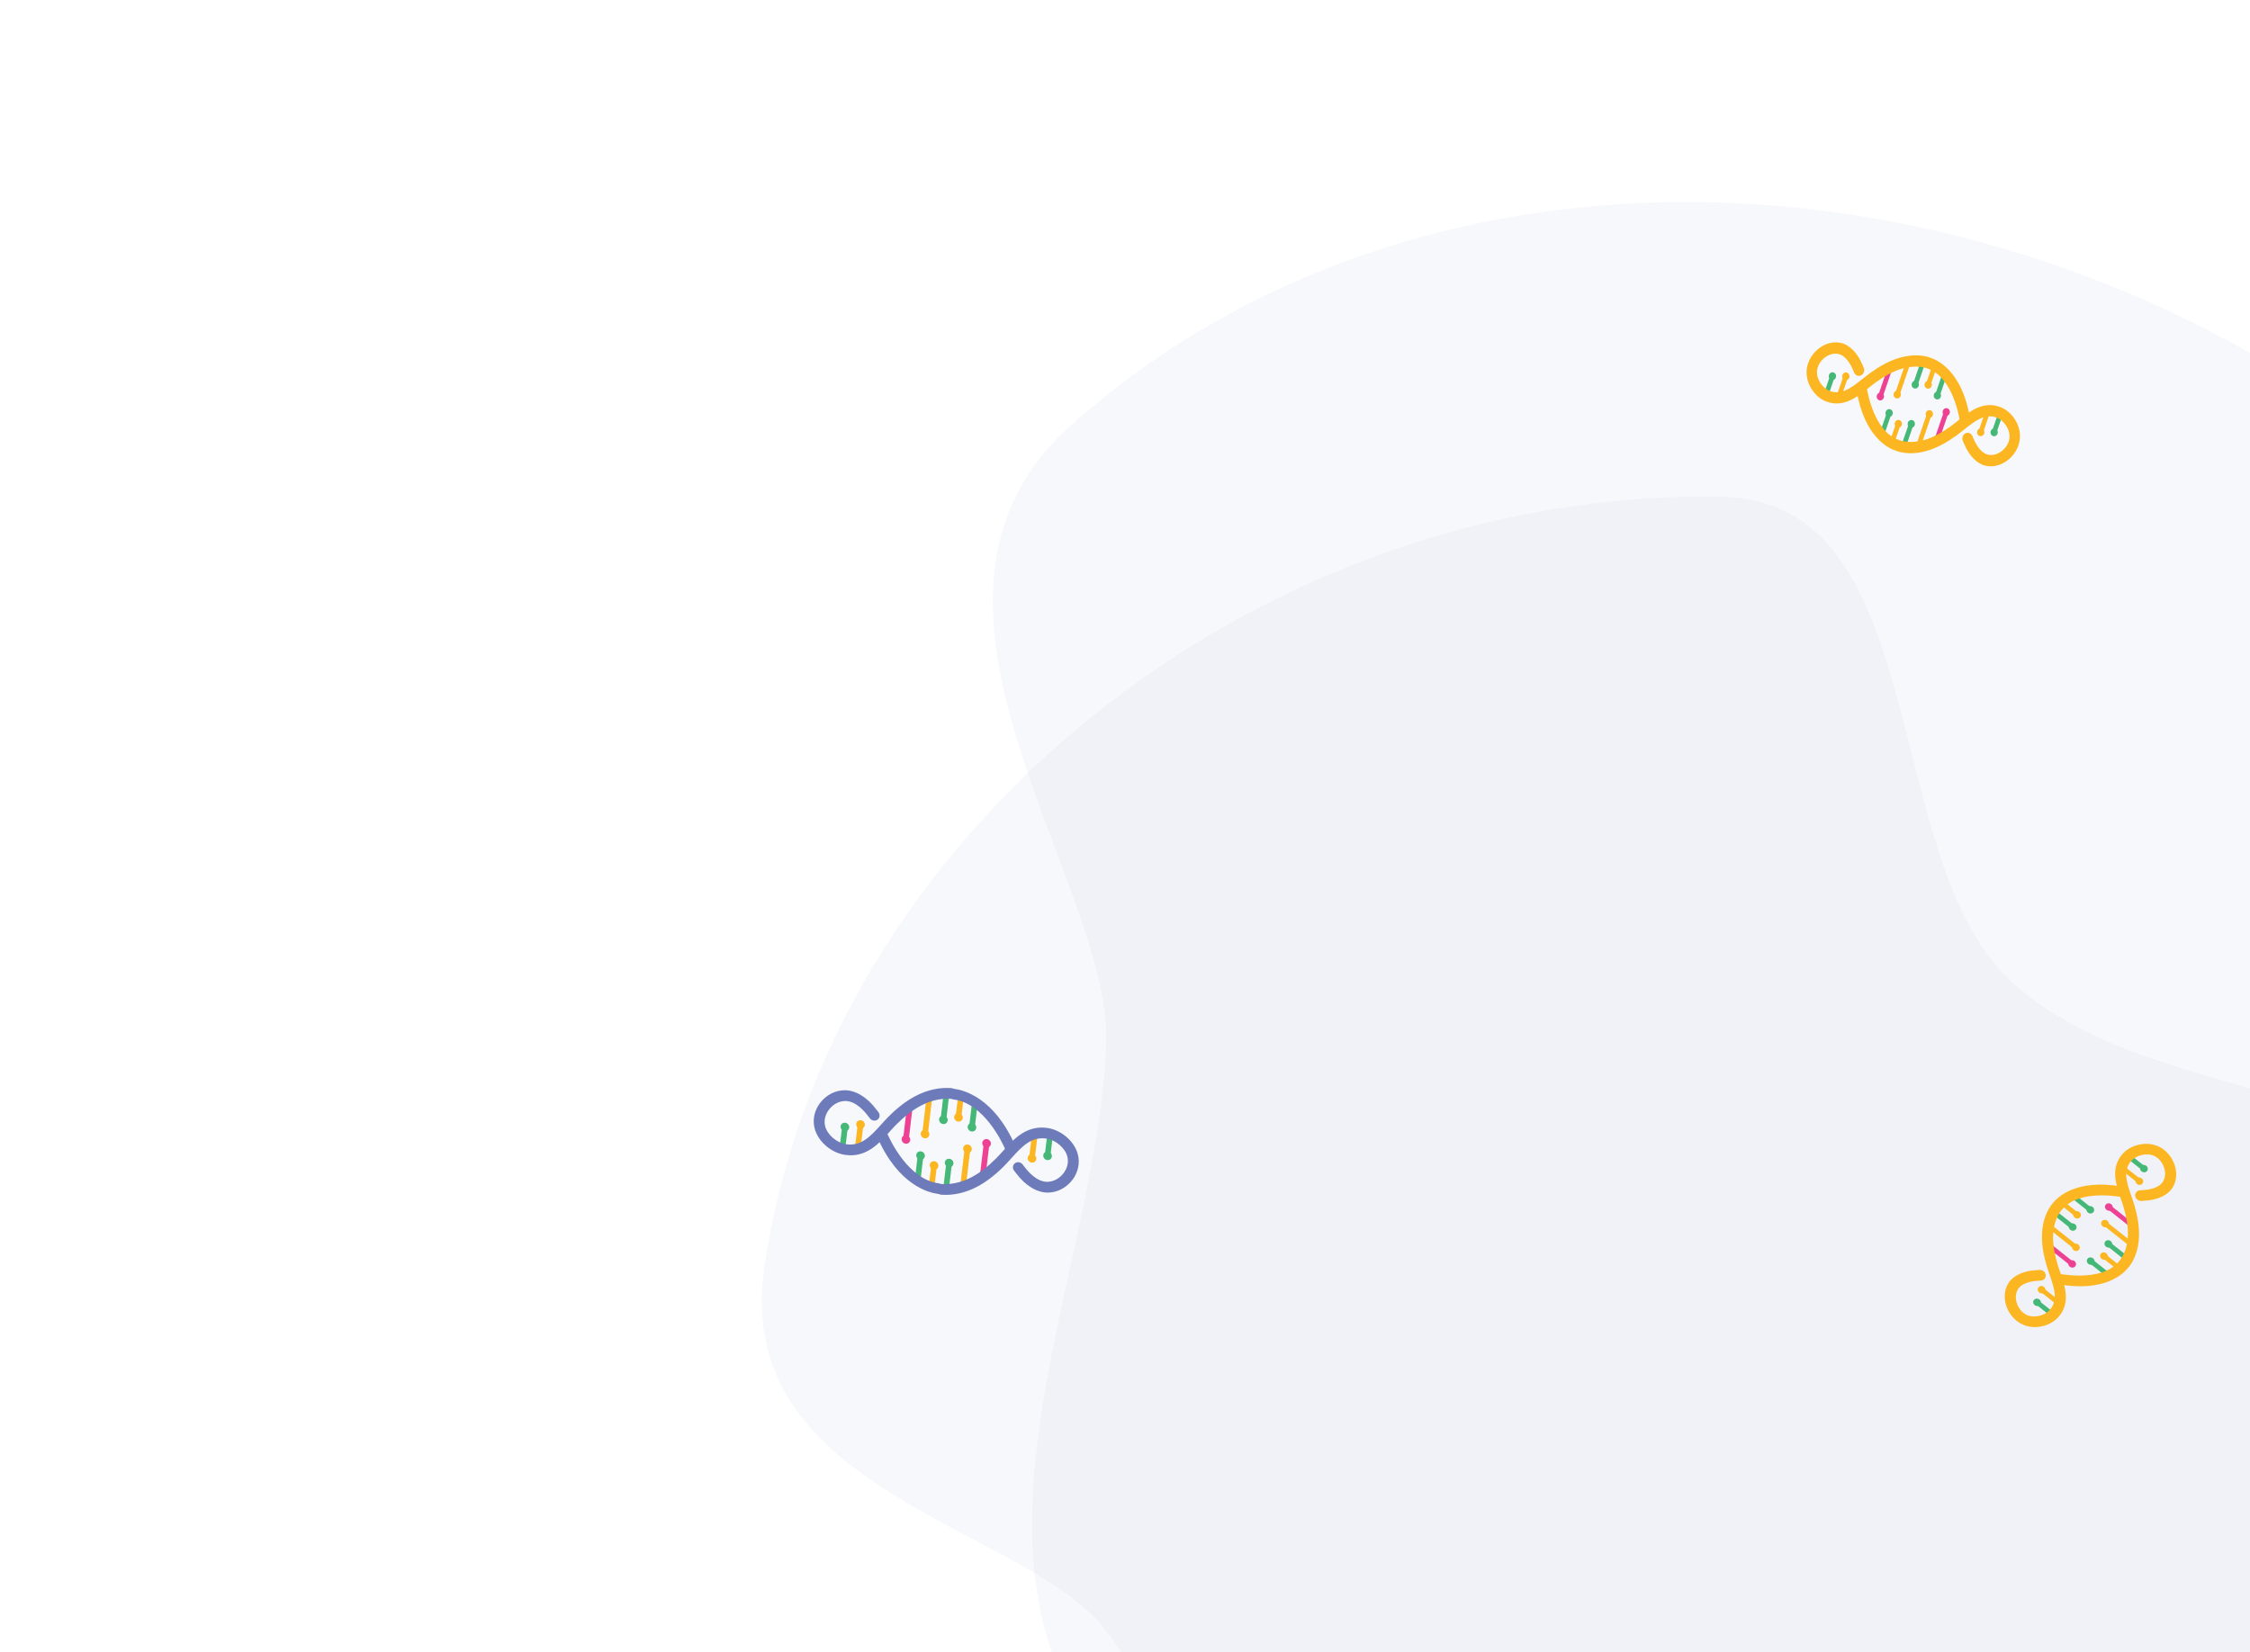 <svg width="1070" height="786" viewBox="0 0 1070 786" fill="none" xmlns="http://www.w3.org/2000/svg">
<g opacity="0.4">
<path d="M363.401 603.682C392.89 397.317 596.657 232.81 818.49 236.274C919.713 237.855 893.23 407.479 955.659 466.04C1030.06 535.858 1182.82 504.027 1166.78 616.228C1137.29 822.593 933.526 987.1 711.693 983.636C603.635 981.949 580.832 845.995 525.154 774.68C487.318 726.269 348.276 709.524 363.401 603.682Z" fill="#6D7BBA" fill-opacity="0.14"/>
<path d="M508.852 202.703C689.357 41.058 994.765 66.112 1190.95 258.659C1280.46 346.518 1130.09 477.468 1142.3 583.788C1156.84 710.524 1317.48 812.135 1219.34 900.022C1038.83 1061.67 733.424 1036.61 537.242 844.066C441.679 750.273 522.756 607.723 526.113 495.621C528.357 419.487 416.275 285.609 508.852 202.703Z" fill="#6D7BBA" fill-opacity="0.14"/>
</g>
<path d="M445.44 555.41L444.378 564.379C444.292 565.108 443.621 565.592 442.887 565.471C442.146 565.348 441.622 564.657 441.707 563.937L442.77 554.968C442.856 554.239 443.527 553.755 444.261 553.876C444.994 553.997 445.526 554.689 445.44 555.41Z" fill="#FCB621"/>
<path d="M410.481 535.883L409.419 544.851C409.333 545.581 408.661 546.065 407.928 545.944C407.186 545.821 406.663 545.13 406.748 544.409L407.811 535.441C407.897 534.711 408.568 534.227 409.301 534.349C410.035 534.47 410.567 535.162 410.481 535.883Z" fill="#FCB621"/>
<path d="M402.95 538.05L402.056 545.593C401.97 546.322 401.299 546.806 400.566 546.685C399.824 546.562 399.3 545.872 399.386 545.151L400.279 537.608C400.365 536.879 401.037 536.395 401.77 536.516C402.504 536.629 403.036 537.32 402.95 538.05Z" fill="#45B878"/>
<path d="M451.186 522.587L450.124 531.556C450.037 532.285 449.366 532.769 448.633 532.648C447.891 532.525 447.368 531.835 447.453 531.114L448.515 522.145C448.602 521.416 449.273 520.932 450.006 521.053C450.739 521.174 451.271 521.866 451.186 522.587Z" fill="#45B878"/>
<path d="M443.304 522.174L441.391 538.332C441.305 539.062 440.633 539.545 439.9 539.424C439.167 539.302 438.635 538.609 438.72 537.888L440.633 521.73C440.72 521 441.391 520.516 442.124 520.638C442.857 520.76 443.389 521.452 443.304 522.174Z" fill="#FCB621"/>
<path d="M434.161 525.218L432.248 541.376C432.162 542.106 431.491 542.59 430.757 542.468C430.024 542.346 429.492 541.654 429.578 540.932L431.491 524.774C431.577 524.044 432.248 523.56 432.981 523.682C433.715 523.804 434.247 524.497 434.161 525.218Z" fill="#ED4294"/>
<path d="M439.022 550.694L437.825 560.796C437.739 561.526 437.068 562.01 436.334 561.888C435.601 561.767 435.069 561.075 435.155 560.354L436.351 550.251C436.437 549.522 437.109 549.038 437.842 549.159C438.576 549.272 439.108 549.964 439.022 550.694Z" fill="#45B878"/>
<path d="M454.039 520.419C453.938 521.275 453.191 521.886 452.302 521.817C447.557 521.443 442.318 522.621 437.556 525.118C433.55 527.225 429.635 530.229 425.585 534.302C424.496 535.397 423.435 536.567 422.32 537.815C417.203 543.485 411.412 549.899 401.895 548.466C395.619 547.516 389.753 542.389 388.254 536.542C387.261 532.666 388.186 528.495 390.798 525.093C393.493 521.59 397.588 519.481 401.739 519.468C406.663 519.452 411.876 522.646 416.036 528.225L417.042 529.501C417.637 530.254 417.522 531.31 416.791 531.861C416.06 532.413 414.987 532.244 414.391 531.491L413.355 530.175C411.682 527.933 407.298 522.815 401.928 522.845C398.782 522.857 395.648 524.497 393.551 527.225C391.547 529.837 390.813 532.982 391.559 535.866C392.705 540.326 397.398 544.395 402.243 545.126C409.977 546.3 414.708 541.046 419.723 535.49C420.817 534.274 421.95 533.02 423.098 531.873C427.38 527.567 431.548 524.378 435.838 522.118C441.216 519.295 446.937 518.022 452.395 518.452C453.336 518.529 454.076 519.342 454.056 520.273C454.042 520.314 454.045 520.367 454.039 520.419Z" fill="#6D7BBA"/>
<path d="M387.068 531.798C387.368 529.236 388.391 526.732 390.079 524.539C392.931 520.835 397.262 518.608 401.679 518.595C406.897 518.576 412.371 521.9 416.716 527.719L417.713 528.984C418.146 529.536 418.352 530.208 418.281 530.886C418.28 530.895 418.278 530.912 418.277 530.92C418.199 531.58 417.864 532.162 417.338 532.556C416.803 532.957 416.134 533.126 415.445 533.02C414.755 532.915 414.14 532.551 413.708 531.999L412.656 530.664C411.09 528.562 406.918 523.689 401.976 523.71C399.087 523.722 396.199 525.236 394.258 527.772C392.402 530.181 391.734 533.067 392.403 535.693C392.908 537.672 394.214 539.643 396.068 541.251C397.931 542.869 400.16 543.936 402.333 544.269C405.633 544.771 408.539 544.081 411.49 542.106C414.181 540.297 416.55 537.675 419.063 534.894C420.166 533.67 421.301 532.407 422.459 531.245C426.793 526.878 431.02 523.637 435.394 521.347C440.906 518.449 446.799 517.144 452.416 517.583C453.103 517.635 453.75 517.952 454.221 518.475C454.694 518.99 454.945 519.652 454.926 520.339C454.927 520.409 454.918 520.486 454.909 520.563C454.754 521.882 453.625 522.796 452.269 522.686C447.682 522.329 442.609 523.465 437.996 525.899C434.066 527.966 430.218 530.92 426.22 534.932C425.142 536.012 424.09 537.174 422.986 538.407C420.35 541.334 417.624 544.342 414.257 546.537C410.341 549.087 406.263 549.994 401.801 549.326C395.175 548.327 388.98 542.901 387.396 536.717C386.982 535.094 386.875 533.434 387.068 531.798ZM416.535 530.624L416.536 530.615C416.561 530.401 416.498 530.181 416.358 530.009L415.337 528.714C411.354 523.365 406.417 520.313 401.786 520.334C397.893 520.345 394.044 522.33 391.505 525.64C389.051 528.833 388.174 532.74 389.099 536.361C390.513 541.87 396.049 546.707 401.986 547.601C406.01 548.214 409.697 547.382 413.248 545.069C416.432 542.992 419.087 540.06 421.651 537.217C422.784 535.963 423.846 534.793 424.945 533.682C429.055 529.549 433.039 526.495 437.111 524.356C442.007 521.784 447.409 520.572 452.322 520.956C452.744 520.991 453.116 520.695 453.166 520.275C453.169 520.249 453.172 520.223 453.174 520.206C453.182 519.981 453.1 519.775 452.951 519.61C452.801 519.446 452.591 519.341 452.371 519.322C447.08 518.911 441.515 520.148 436.287 522.9C432.063 525.12 427.963 528.259 423.742 532.505C422.612 533.646 421.48 534.891 420.397 536.092C417.822 538.951 415.382 541.648 412.519 543.56C409.249 545.753 405.851 546.545 402.149 545.986C399.635 545.605 397.078 544.379 394.949 542.534C392.813 540.678 391.306 538.377 390.701 536.04C389.896 532.903 390.671 529.485 392.84 526.681C395.094 523.752 398.472 521.996 401.877 521.982C407.655 521.959 412.308 527.349 414.042 529.679L415.071 530.984C415.209 531.165 415.41 531.276 415.627 531.312C415.845 531.348 416.065 531.297 416.231 531.168C416.399 531.021 416.51 530.838 416.535 530.624Z" fill="#6D7BBA"/>
<path d="M447.942 565.683C447.84 566.557 447.048 567.169 446.146 567.055C442.039 566.535 427.878 563.106 418.092 540.755C417.713 539.898 418.102 538.931 418.949 538.608C419.796 538.276 420.794 538.711 421.164 539.567C422.789 543.277 431.647 561.885 446.401 563.751C447.329 563.87 448.022 564.7 447.95 565.614C447.947 565.64 447.945 565.657 447.942 565.683Z" fill="#6D7BBA"/>
<path d="M417.089 539.752C417.19 538.895 417.733 538.129 418.589 537.799C419.214 537.552 419.913 537.572 420.547 537.851C421.181 538.13 421.691 538.625 421.964 539.255C423.554 542.889 432.21 561.088 446.465 562.89C447.148 562.976 447.766 563.314 448.21 563.85C448.653 564.386 448.868 565.05 448.816 565.723L448.815 565.732C448.811 565.766 448.808 565.792 448.805 565.817C448.647 567.163 447.445 568.083 446.071 567.908C441.841 567.376 427.273 563.855 417.282 541.059C417.1 540.636 417.038 540.181 417.089 539.752ZM447.069 565.54C447.07 565.531 447.072 565.514 447.073 565.505C447.089 565.298 447.025 565.087 446.884 564.924C446.744 564.752 446.552 564.651 446.333 564.623C431.088 562.694 422.021 543.676 420.361 539.89C420.277 539.693 420.118 539.536 419.915 539.45C419.712 539.364 419.499 539.355 419.303 539.436C418.893 539.596 418.715 540.056 418.897 540.47C428.497 562.363 442.232 565.711 446.217 566.212C446.648 566.248 447.02 565.96 447.069 565.54Z" fill="#6D7BBA"/>
<path d="M407.195 534.538C407.065 535.646 407.873 536.694 409 536.88C410.127 537.066 411.146 536.319 411.276 535.211C411.406 534.104 410.598 533.055 409.471 532.87C408.344 532.684 407.325 533.431 407.195 534.538Z" fill="#FCB621"/>
<path d="M428.777 541.675C428.647 542.783 429.455 543.831 430.582 544.017C431.709 544.203 432.728 543.456 432.858 542.349C432.988 541.241 432.18 540.193 431.053 540.007C429.926 539.821 428.907 540.568 428.777 541.675Z" fill="#ED4294"/>
<path d="M435.728 549.339C435.598 550.446 436.406 551.495 437.533 551.68C438.66 551.866 439.679 551.119 439.809 550.012C439.939 548.904 439.131 547.856 438.004 547.67C436.877 547.484 435.858 548.231 435.728 549.339Z" fill="#45B878"/>
<path d="M437.865 539.095C437.735 540.203 438.543 541.251 439.67 541.437C440.797 541.623 441.816 540.876 441.947 539.768C442.077 538.661 441.268 537.612 440.141 537.426C439.014 537.241 437.995 537.988 437.865 539.095Z" fill="#FCB621"/>
<path d="M442.156 554.048C442.026 555.156 442.834 556.204 443.961 556.39C445.088 556.576 446.107 555.829 446.237 554.722C446.367 553.614 445.559 552.566 444.432 552.38C443.305 552.194 442.286 552.941 442.156 554.048Z" fill="#FCB621"/>
<path d="M446.595 532.327C446.465 533.434 447.273 534.483 448.4 534.668C449.527 534.854 450.546 534.107 450.676 533C450.806 531.893 449.998 530.844 448.871 530.658C447.744 530.472 446.725 531.219 446.595 532.327Z" fill="#45B878"/>
<path d="M399.769 535.733C399.639 536.841 400.447 537.889 401.574 538.075C402.702 538.261 403.721 537.514 403.851 536.406C403.981 535.299 403.173 534.251 402.045 534.065C400.918 533.879 399.899 534.626 399.769 535.733Z" fill="#45B878"/>
<path d="M454.548 530.459L455.611 521.49C455.697 520.761 456.368 520.277 457.101 520.398C457.843 520.521 458.367 521.211 458.281 521.932L457.219 530.901C457.133 531.63 456.461 532.114 455.728 531.993C454.995 531.871 454.462 531.188 454.548 530.459Z" fill="#FCB621"/>
<path d="M489.508 549.986L490.57 541.018C490.656 540.288 491.327 539.804 492.061 539.925C492.803 540.048 493.326 540.739 493.24 541.46L492.178 550.428C492.092 551.157 491.421 551.641 490.687 551.52C489.954 551.399 489.421 550.715 489.508 549.986Z" fill="#FCB621"/>
<path d="M497.047 547.829L497.94 540.286C498.027 539.557 498.698 539.073 499.431 539.194C500.173 539.317 500.696 540.007 500.611 540.728L499.718 548.271C499.631 549 498.96 549.484 498.227 549.363C497.494 549.242 496.962 548.55 497.047 547.829Z" fill="#45B878"/>
<path d="M448.803 563.282L449.865 554.313C449.952 553.584 450.623 553.1 451.356 553.221C452.089 553.342 452.621 554.034 452.536 554.755L451.474 563.724C451.387 564.453 450.716 564.937 449.983 564.816C449.25 564.694 448.717 564.011 448.803 563.282Z" fill="#45B878"/>
<path d="M456.684 563.695L458.597 547.537C458.684 546.807 459.355 546.323 460.088 546.445C460.83 546.568 461.353 547.259 461.268 547.981L459.355 564.139C459.269 564.869 458.597 565.352 457.864 565.23C457.131 565.109 456.598 564.425 456.684 563.695Z" fill="#FCB621"/>
<path d="M465.827 560.651L467.74 544.492C467.826 543.763 468.498 543.279 469.231 543.401C469.964 543.523 470.496 544.215 470.411 544.936L468.498 561.095C468.411 561.824 467.74 562.308 467.007 562.186C466.274 562.064 465.741 561.38 465.827 560.651Z" fill="#ED4294"/>
<path d="M460.975 535.185L462.171 525.083C462.258 524.353 462.929 523.869 463.662 523.991C464.404 524.114 464.927 524.804 464.842 525.525L463.646 535.627C463.559 536.357 462.888 536.841 462.155 536.719C461.413 536.597 460.889 535.906 460.975 535.185Z" fill="#45B878"/>
<path d="M445.96 565.458C446.06 564.602 446.807 563.991 447.697 564.06C452.442 564.434 457.68 563.256 462.442 560.759C466.448 558.652 470.364 555.648 474.414 551.575C475.502 550.48 476.563 549.31 477.678 548.062C482.796 542.392 488.587 535.978 498.103 537.411C504.38 538.361 510.246 543.488 511.744 549.335C512.736 553.22 511.811 557.39 509.2 560.784C506.505 564.287 502.411 566.396 498.26 566.409C493.336 566.425 488.122 563.231 483.962 557.652L482.957 556.376C482.361 555.623 482.476 554.567 483.207 554.016C483.939 553.464 485.012 553.633 485.607 554.386L486.643 555.702C488.317 557.944 492.7 563.062 498.07 563.032C501.217 563.02 504.35 561.38 506.448 558.652C508.451 556.04 509.185 552.895 508.44 550.011C507.293 545.551 502.6 541.482 497.755 540.751C490.021 539.577 485.29 544.831 480.275 550.387C479.182 551.603 478.048 552.857 476.901 554.004C472.619 558.31 468.45 561.499 464.161 563.751C458.783 566.574 453.063 567.847 447.605 567.416C446.663 567.339 445.923 566.527 445.944 565.596C445.949 565.553 445.955 565.501 445.96 565.458Z" fill="#6D7BBA"/>
<path d="M445.086 565.316C445.241 563.997 446.37 563.083 447.725 563.193C452.312 563.55 457.386 562.414 461.999 559.98C465.929 557.913 469.776 554.959 473.775 550.947C474.852 549.868 475.905 548.696 477.018 547.465C479.653 544.547 482.371 541.528 485.738 539.342C489.653 536.793 493.732 535.886 498.193 536.553C504.82 537.552 511.015 542.979 512.599 549.162C513.659 553.294 512.677 557.726 509.916 561.332C507.065 565.035 502.734 567.263 498.316 567.275C493.099 567.295 487.625 563.971 483.28 558.152L482.282 556.886C481.849 556.335 481.644 555.663 481.715 554.985C481.785 554.315 482.121 553.715 482.657 553.315C483.193 552.914 483.861 552.745 484.551 552.851C485.24 552.956 485.855 553.319 486.288 553.871L487.339 555.207C488.905 557.309 493.077 562.182 498.02 562.16C500.909 562.149 503.796 560.634 505.738 558.099C507.594 555.69 508.261 552.804 507.592 550.178C507.087 548.199 505.782 546.228 503.927 544.62C502.065 543.002 499.836 541.934 497.663 541.601C494.363 541.1 491.457 541.79 488.506 543.765C485.814 545.574 483.445 548.196 480.934 550.969C479.83 552.193 478.687 553.454 477.538 554.617C473.203 558.993 468.966 562.232 464.601 564.524C459.081 567.42 453.197 568.727 447.58 568.288C446.893 568.236 446.246 567.919 445.774 567.396C445.302 566.881 445.051 566.219 445.069 565.532C445.069 565.462 445.077 565.394 445.086 565.316ZM511.175 553.792C511.343 552.361 511.254 550.923 510.895 549.518C509.482 544 503.937 539.171 498.009 538.27C493.985 537.657 490.298 538.489 486.748 540.802C483.563 542.878 480.909 545.811 478.345 548.654C477.221 549.901 476.158 551.079 475.051 552.189C470.94 556.322 466.956 559.376 462.885 561.515C457.989 564.086 452.587 565.298 447.674 564.914C447.252 564.88 446.879 565.176 446.83 565.596C446.827 565.622 446.824 565.647 446.822 565.665C446.814 565.882 446.896 566.096 447.045 566.26C447.195 566.425 447.404 566.529 447.624 566.548C452.916 566.96 458.481 565.722 463.709 562.97C467.932 560.751 472.033 557.612 476.254 553.366C477.382 552.233 478.506 550.987 479.599 549.778C482.182 546.921 484.614 544.222 487.478 542.303C490.748 540.109 494.146 539.317 497.847 539.876C500.362 540.257 502.919 541.483 505.047 543.329C507.184 545.184 508.691 547.486 509.296 549.822C510.1 552.959 509.325 556.378 507.157 559.181C504.903 562.11 501.524 563.866 498.12 563.88C492.342 563.903 487.688 558.514 485.954 556.183L484.926 554.878C484.787 554.698 484.587 554.586 484.369 554.55C484.151 554.514 483.932 554.565 483.766 554.695C483.599 554.824 483.489 555.007 483.464 555.221L483.463 555.23C483.438 555.444 483.501 555.664 483.641 555.836L484.661 557.131C488.644 562.48 493.581 565.532 498.213 565.511C502.106 565.5 505.955 563.515 508.494 560.205C509.999 558.279 510.909 556.054 511.175 553.792Z" fill="#6D7BBA"/>
<path d="M452.047 520.193C452.15 519.319 452.942 518.707 453.844 518.821C457.951 519.333 472.112 522.769 481.899 545.112C482.278 545.969 481.889 546.936 481.042 547.259C480.194 547.591 479.197 547.155 478.827 546.299C477.201 542.59 468.343 523.991 453.59 522.116C452.661 521.997 451.968 521.167 452.04 520.253C452.042 520.236 452.045 520.21 452.047 520.193Z" fill="#6D7BBA"/>
<path d="M451.174 520.05C451.332 518.704 452.533 517.784 453.908 517.959C458.138 518.491 472.706 522.012 482.697 544.807C483.263 546.115 482.682 547.582 481.397 548.078C480.773 548.324 480.073 548.305 479.439 548.026C478.806 547.747 478.295 547.252 478.023 546.622C476.433 542.988 467.776 524.789 453.521 522.987C452.838 522.901 452.22 522.563 451.777 522.027C451.333 521.491 451.118 520.827 451.171 520.154C451.167 520.11 451.171 520.075 451.174 520.05ZM481.163 545.838C481.179 545.701 481.16 545.558 481.096 545.425C471.496 523.533 457.761 520.184 453.776 519.684C453.347 519.631 452.967 519.917 452.917 520.337C452.916 520.346 452.914 520.363 452.913 520.372C452.898 520.579 452.963 520.782 453.103 520.953C453.242 521.125 453.435 521.226 453.654 521.254C468.898 523.183 477.965 542.201 479.626 545.986C479.709 546.184 479.869 546.341 480.072 546.427C480.275 546.513 480.487 546.522 480.683 546.44C480.961 546.346 481.131 546.112 481.163 545.838Z" fill="#6D7BBA"/>
<path d="M488.722 550.659C488.592 551.767 489.4 552.815 490.527 553.001C491.654 553.187 492.673 552.44 492.803 551.333C492.933 550.225 492.125 549.177 490.998 548.991C489.871 548.805 488.852 549.552 488.722 550.659Z" fill="#FCB621"/>
<path d="M467.14 543.522C467.009 544.629 467.818 545.678 468.945 545.864C470.072 546.05 471.091 545.303 471.221 544.195C471.351 543.088 470.543 542.039 469.416 541.853C468.289 541.667 467.27 542.414 467.14 543.522Z" fill="#ED4294"/>
<path d="M460.18 535.866C460.05 536.974 460.858 538.022 461.985 538.208C463.112 538.394 464.131 537.647 464.261 536.54C464.391 535.432 463.583 534.384 462.456 534.198C461.329 534.012 460.31 534.759 460.18 535.866Z" fill="#45B878"/>
<path d="M458.051 546.102C457.921 547.21 458.73 548.258 459.857 548.444C460.984 548.63 462.003 547.883 462.133 546.776C462.263 545.668 461.455 544.62 460.328 544.434C459.201 544.248 458.182 544.995 458.051 546.102Z" fill="#FCB621"/>
<path d="M453.76 531.149C453.63 532.257 454.439 533.305 455.566 533.491C456.693 533.677 457.712 532.93 457.842 531.823C457.972 530.715 457.164 529.667 456.037 529.481C454.91 529.295 453.891 530.042 453.76 531.149Z" fill="#FCB621"/>
<path d="M449.321 552.879C449.191 553.986 449.999 555.035 451.126 555.221C452.253 555.407 453.272 554.66 453.402 553.552C453.532 552.445 452.724 551.396 451.597 551.21C450.47 551.024 449.451 551.771 449.321 552.879Z" fill="#45B878"/>
<path d="M496.138 549.463C496.008 550.57 496.817 551.619 497.944 551.804C499.071 551.99 500.09 551.243 500.22 550.136C500.35 549.028 499.542 547.98 498.415 547.794C497.288 547.608 496.269 548.355 496.138 549.463Z" fill="#45B878"/>
<g clip-path="url(#clip0)">
<path d="M903.58 202.726L900.894 210.546C900.672 211.19 900.028 211.505 899.454 211.288C898.86 211.063 898.582 210.375 898.796 209.752L901.481 201.932C901.703 201.288 902.347 200.973 902.922 201.19C903.496 201.407 903.801 202.081 903.58 202.726Z" fill="#FCB621"/>
<path d="M878.608 180.098L875.922 187.919C875.701 188.563 875.056 188.877 874.482 188.66C873.888 188.436 873.61 187.748 873.824 187.125L876.51 179.305C876.731 178.66 877.376 178.346 877.95 178.563C878.531 178.759 878.829 179.454 878.608 180.098Z" fill="#FCB621"/>
<path d="M871.944 180.879L869.686 187.453C869.464 188.097 868.82 188.412 868.246 188.195C867.652 187.97 867.374 187.282 867.588 186.659L869.845 180.085C870.067 179.441 870.712 179.126 871.286 179.343C871.86 179.561 872.158 180.256 871.944 180.879Z" fill="#45B878"/>
<path d="M914.961 174.406L912.275 182.226C912.054 182.87 911.409 183.185 910.835 182.968C910.241 182.743 909.963 182.055 910.177 181.432L912.863 173.612C913.084 172.968 913.729 172.653 914.303 172.87C914.884 173.066 915.182 173.761 914.961 174.406Z" fill="#45B878"/>
<path d="M908.52 172.843L903.679 186.936C903.458 187.581 902.813 187.895 902.239 187.678C901.645 187.454 901.367 186.766 901.581 186.143L906.421 172.049C906.643 171.405 907.288 171.091 907.862 171.308C908.443 171.503 908.741 172.199 908.52 172.843Z" fill="#FCB621"/>
<path d="M900.348 174.17L895.508 188.263C895.286 188.908 894.642 189.222 894.068 189.005C893.474 188.78 893.196 188.093 893.41 187.47L898.25 173.376C898.471 172.732 899.116 172.417 899.69 172.635C900.264 172.852 900.562 173.547 900.348 174.17Z" fill="#ED4294"/>
<path d="M899.226 197.559L896.201 206.367C895.979 207.012 895.335 207.326 894.761 207.109C894.167 206.885 893.889 206.197 894.103 205.574L897.128 196.765C897.349 196.121 897.994 195.806 898.568 196.024C899.149 196.219 899.447 196.915 899.226 197.559Z" fill="#45B878"/>
<path d="M917.707 172.921C917.448 173.673 916.7 174.094 915.985 173.896C912.139 172.853 907.582 173.096 903.152 174.6C899.43 175.863 895.582 177.951 891.416 180.963C890.288 181.774 889.177 182.665 888.004 183.605C882.622 187.881 876.553 192.722 868.987 190.005C863.99 188.212 860.207 182.751 860.157 177.295C860.121 173.689 861.734 170.099 864.585 167.464C867.532 164.743 871.32 163.482 874.753 164.101C878.817 164.837 882.465 168.474 884.768 174.079L885.334 175.361C885.676 176.122 885.359 177.046 884.645 177.431C883.931 177.816 883.08 177.494 882.738 176.734L882.147 175.394C881.218 173.149 878.637 167.9 874.207 167.123C871.618 166.653 868.687 167.632 866.394 169.75C864.204 171.762 862.961 174.472 863 177.157C863.032 181.296 866.077 185.652 869.939 187.04C876.085 189.267 881.05 185.295 886.316 181.097C887.461 180.171 888.654 179.239 889.844 178.378C894.249 175.189 898.342 172.975 902.34 171.623C907.356 169.976 912.348 169.704 916.764 170.913C917.518 171.126 917.972 171.953 917.751 172.792C917.736 172.835 917.721 172.878 917.707 172.921Z" fill="#FCB621"/>
<path d="M859.851 172.785C860.64 170.486 862.018 168.361 863.912 166.626C867.093 163.678 871.225 162.328 874.95 163.009C879.352 163.8 883.3 167.673 885.732 173.617L886.298 174.9C886.591 175.545 886.614 176.257 886.398 176.952C886.391 176.974 886.391 176.974 886.383 176.995C886.155 177.661 885.703 178.195 885.125 178.51C884.527 178.818 883.857 178.88 883.217 178.662C882.603 178.43 882.09 177.969 881.797 177.324L881.194 175.955C880.36 173.891 877.96 169.027 874.022 168.314C871.725 167.906 869.137 168.797 867.086 170.667C865.151 172.459 864.045 174.833 864.069 177.172C864.091 180.821 866.894 184.771 870.294 186.008C875.905 188.034 880.451 184.437 885.717 180.239C886.882 179.32 888.082 178.366 889.28 177.484C893.774 174.232 897.948 171.976 902.047 170.589C907.261 168.823 912.433 168.546 917.034 169.801C917.67 169.969 918.21 170.416 918.537 171.025C918.865 171.635 918.948 172.37 918.778 173.058C918.756 173.123 918.727 173.209 918.705 173.273C918.255 174.584 916.968 175.335 915.723 174.986C912.062 173.989 907.706 174.235 903.478 175.67C899.858 176.898 896.092 178.944 892.015 181.893C890.914 182.69 889.81 183.559 888.664 184.485C883.07 188.923 876.754 193.962 868.674 191.051C863.3 189.115 859.185 183.189 859.129 177.294C859.092 175.775 859.349 174.246 859.851 172.785ZM884.392 176.218C884.392 176.218 884.399 176.196 884.392 176.218C884.414 176.153 884.431 176.038 884.389 175.901L883.81 174.59C881.657 169.333 878.288 165.922 874.563 165.242C871.422 164.685 867.965 165.829 865.252 168.322C862.656 170.739 861.181 173.992 861.201 177.252C861.252 182.248 864.743 187.258 869.337 188.923C876.361 191.459 881.963 187 887.38 182.689C888.58 181.735 889.691 180.844 890.82 180.033C895.074 176.957 899.004 174.827 902.854 173.516C907.467 171.935 912.224 171.695 916.276 172.791C916.481 172.845 916.679 172.725 916.733 172.503C916.765 172.345 916.727 172.258 916.702 172.2C916.678 172.142 916.601 172.04 916.475 172.017C912.245 170.854 907.481 171.115 902.645 172.757C898.748 174.075 894.737 176.247 890.42 179.372C889.265 180.197 888.092 181.137 886.954 182.042C881.688 186.24 876.251 190.543 869.603 188.15C865.365 186.619 862.001 181.827 861.97 177.228C861.935 174.204 863.309 171.18 865.76 168.927C868.288 166.582 871.542 165.507 874.431 166.017C879.358 166.91 882.147 172.528 883.138 174.918L883.717 176.229C883.786 176.353 883.878 176.412 883.937 176.434C883.996 176.457 884.103 176.472 884.211 176.417C884.313 176.382 884.377 176.261 884.392 176.218Z" fill="#FCB621"/>
<path d="M903.534 212.298C903.269 213.072 902.501 213.485 901.773 213.258C898.503 212.167 887.498 206.96 883.968 185.525C883.828 184.696 884.348 183.897 885.114 183.75C885.888 183.581 886.618 184.125 886.738 184.947C887.331 188.497 890.847 206.455 902.636 210.356C903.376 210.612 903.783 211.445 903.529 212.248C903.549 212.255 903.542 212.277 903.534 212.298Z" fill="#FCB621"/>
<path d="M883.052 184.353C883.347 183.493 884.05 182.813 884.925 182.61C885.577 182.468 886.221 182.614 886.775 183.018C887.31 183.415 887.684 184.017 887.782 184.71C888.04 186.239 889.053 191.623 891.456 196.999C894.408 203.577 898.295 207.694 902.993 209.252C903.614 209.463 904.127 209.924 904.427 210.547C904.727 211.171 904.771 211.891 904.562 212.565C904.547 212.608 904.54 212.629 904.525 212.672C904.06 214.025 902.714 214.754 901.445 214.347C898.028 213.225 886.583 207.803 882.926 185.761C882.855 185.249 882.904 184.782 883.052 184.353ZM902.546 211.923L902.553 211.902C902.597 211.773 902.567 211.664 902.535 211.628C902.51 211.57 902.453 211.476 902.327 211.452C889.957 207.356 886.318 188.841 885.716 185.191C885.693 185.061 885.609 184.98 885.577 184.944C885.525 184.9 885.426 184.862 885.305 184.889C885.11 184.937 884.977 185.129 885.016 185.339C888.454 206.132 898.964 211.151 902.116 212.198C902.289 212.215 902.479 212.117 902.546 211.923Z" fill="#FCB621"/>
<path d="M876.172 178.4C875.838 179.373 876.294 180.437 877.19 180.776C878.087 181.115 879.084 180.601 879.418 179.628C879.752 178.655 879.297 177.592 878.4 177.253C877.504 176.914 876.506 177.427 876.172 178.4Z" fill="#FCB621"/>
<path d="M892.585 187.983C892.251 188.956 892.706 190.019 893.603 190.359C894.499 190.698 895.497 190.184 895.831 189.211C896.165 188.238 895.709 187.174 894.813 186.835C893.916 186.496 892.919 187.01 892.585 187.983Z" fill="#ED4294"/>
<path d="M896.77 195.853C896.436 196.826 896.892 197.89 897.788 198.229C898.685 198.568 899.682 198.054 900.016 197.081C900.35 196.108 899.895 195.045 898.998 194.706C898.102 194.367 897.104 194.88 896.77 195.853Z" fill="#45B878"/>
<path d="M900.616 187.064C900.282 188.037 900.738 189.101 901.634 189.44C902.531 189.779 903.528 189.265 903.862 188.292C904.197 187.319 903.741 186.256 902.844 185.917C901.948 185.578 900.95 186.091 900.616 187.064Z" fill="#FCB621"/>
<path d="M901.131 200.999C900.797 201.972 901.253 203.035 902.149 203.374C903.046 203.713 904.043 203.2 904.377 202.227C904.711 201.254 904.256 200.19 903.359 199.851C902.463 199.512 901.465 200.026 901.131 200.999Z" fill="#FCB621"/>
<path d="M909.192 182.346C908.858 183.319 909.314 184.383 910.21 184.722C911.107 185.061 912.104 184.547 912.438 183.574C912.773 182.601 912.317 181.538 911.42 181.198C910.524 180.859 909.526 181.373 909.192 182.346Z" fill="#45B878"/>
<path d="M869.795 178.343C869.461 179.316 869.917 180.379 870.813 180.718C871.71 181.058 872.707 180.544 873.041 179.571C873.376 178.598 872.92 177.534 872.023 177.195C871.127 176.856 870.129 177.37 869.795 178.343Z" fill="#45B878"/>
<path d="M916.166 181.901L918.852 174.081C919.073 173.437 919.718 173.122 920.292 173.339C920.886 173.564 921.164 174.252 920.95 174.875L918.264 182.695C918.043 183.339 917.398 183.654 916.824 183.437C916.25 183.22 915.945 182.546 916.166 181.901Z" fill="#FCB621"/>
<path d="M941.118 204.521L943.804 196.701C944.025 196.057 944.67 195.742 945.244 195.959C945.838 196.184 946.116 196.872 945.902 197.495L943.216 205.315C942.995 205.959 942.35 206.274 941.776 206.057C941.202 205.84 940.904 205.144 941.118 204.521Z" fill="#FCB621"/>
<path d="M947.79 203.719L950.048 197.145C950.269 196.501 950.914 196.187 951.488 196.404C952.082 196.628 952.36 197.316 952.146 197.939L949.888 204.513C949.667 205.158 949.022 205.472 948.448 205.255C947.874 205.038 947.569 204.364 947.79 203.719Z" fill="#45B878"/>
<path d="M904.785 210.221L907.471 202.401C907.692 201.757 908.337 201.442 908.911 201.66C909.485 201.877 909.783 202.572 909.569 203.195L906.883 211.015C906.662 211.66 906.017 211.974 905.443 211.757C904.862 211.561 904.564 210.866 904.785 210.221Z" fill="#45B878"/>
<path d="M911.226 211.784L916.067 197.691C916.288 197.046 916.933 196.732 917.507 196.949C918.081 197.166 918.379 197.861 918.165 198.485L913.325 212.578C913.103 213.222 912.458 213.537 911.884 213.32C911.31 213.102 911.012 212.407 911.226 211.784Z" fill="#FCB621"/>
<path d="M919.398 210.457L924.238 196.364C924.46 195.719 925.104 195.405 925.678 195.622C926.252 195.839 926.55 196.535 926.336 197.158L921.496 211.251C921.275 211.895 920.63 212.21 920.056 211.993C919.482 211.776 919.184 211.08 919.398 210.457Z" fill="#ED4294"/>
<path d="M920.52 187.068L923.545 178.26C923.766 177.615 924.411 177.301 924.985 177.518C925.579 177.743 925.857 178.43 925.643 179.053L922.618 187.862C922.397 188.506 921.752 188.821 921.178 188.604C920.604 188.386 920.299 187.713 920.52 187.068Z" fill="#45B878"/>
<path d="M902.018 211.7C902.276 210.948 903.024 210.527 903.739 210.725C907.586 211.767 912.142 211.524 916.573 210.02C920.294 208.758 924.142 206.669 928.308 203.657C929.437 202.846 930.548 201.956 931.72 201.016C937.103 196.74 943.171 191.899 950.737 194.615C955.735 196.409 959.518 201.869 959.567 207.326C959.604 210.932 957.991 214.521 955.14 217.157C952.192 219.877 948.404 221.139 944.971 220.52C940.908 219.784 937.259 216.146 934.957 210.542L934.391 209.26C934.048 208.499 934.365 207.575 935.079 207.19C935.793 206.804 936.644 207.126 936.987 207.887L937.578 209.227C938.507 211.472 941.088 216.721 945.517 217.498C948.107 217.968 951.037 216.989 953.331 214.87C955.52 212.858 956.764 210.149 956.724 207.464C956.692 203.325 953.648 198.969 949.786 197.581C943.64 195.353 938.675 199.325 933.409 203.523C932.263 204.449 931.071 205.382 929.88 206.243C925.475 209.431 921.382 211.646 917.384 212.998C912.373 214.695 907.382 214.967 902.986 213.765C902.231 213.553 901.777 212.726 901.998 211.887C902.008 211.793 902.003 211.743 902.018 211.7Z" fill="#FCB621"/>
<path d="M901.029 211.325C901.479 210.015 902.766 209.263 904.01 209.613C907.671 210.609 912.027 210.364 916.275 208.936C919.895 207.708 923.662 205.662 927.738 202.713C928.84 201.916 929.943 201.047 931.089 200.121C936.684 195.683 943.006 190.622 951.08 193.555C956.453 195.49 960.569 201.416 960.624 207.312C960.656 211.256 958.912 215.16 955.827 218.023C952.645 220.97 948.514 222.32 944.789 221.64C940.386 220.848 936.438 216.976 934.007 211.031L933.441 209.749C933.148 209.104 933.124 208.391 933.34 207.696C933.569 207.03 934.008 206.468 934.613 206.139C935.211 205.831 935.881 205.769 936.522 205.987C937.135 206.219 937.648 206.68 937.941 207.325L938.544 208.694C939.379 210.757 941.779 215.622 945.716 216.335C948.014 216.742 950.601 215.852 952.652 213.982C954.587 212.189 955.693 209.816 955.669 207.477C955.628 203.82 952.832 199.849 949.432 198.612C943.821 196.586 939.276 200.183 934.009 204.381C932.844 205.3 931.644 206.254 930.447 207.136C925.952 210.388 921.778 212.644 917.679 214.031C912.485 215.804 907.293 216.074 902.699 214.797C902.063 214.629 901.524 214.182 901.196 213.573C900.869 212.964 900.786 212.228 900.955 211.54C900.997 211.483 901.007 211.39 901.029 211.325ZM957.916 211.094C958.329 209.891 958.544 208.613 958.525 207.367C958.474 202.372 954.983 197.362 950.389 195.696C943.365 193.161 937.763 197.62 932.346 201.931C931.146 202.885 930.035 203.776 928.906 204.587C924.652 207.662 920.722 209.793 916.872 211.104C912.259 212.684 907.482 212.917 903.45 211.828C903.245 211.775 903.047 211.894 902.993 212.117C902.962 212.275 902.999 212.362 903.024 212.419C903.048 212.477 903.125 212.579 903.251 212.603C907.482 213.766 912.246 213.505 917.081 211.863C920.978 210.545 924.989 208.373 929.306 205.248C930.469 204.401 931.641 203.461 932.78 202.556C938.039 198.38 943.483 194.055 950.15 196.456C954.389 197.986 957.752 202.779 957.783 207.378C957.818 210.401 956.444 213.426 953.993 215.679C951.465 218.024 948.231 219.106 945.322 218.589C940.395 217.696 937.606 212.077 936.615 209.688L936.037 208.376C935.967 208.253 935.876 208.194 935.816 208.172C935.757 208.149 935.651 208.133 935.542 208.189C935.426 208.267 935.369 208.367 935.347 208.431C935.325 208.495 935.308 208.61 935.357 208.726L935.936 210.037C938.089 215.294 941.458 218.705 945.183 219.386C948.304 219.935 951.781 218.799 954.474 216.297C956.078 214.817 957.252 213.027 957.916 211.094Z" fill="#FCB621"/>
<path d="M916.21 172.33C916.475 171.557 917.244 171.143 917.971 171.37C921.242 172.461 932.246 177.668 935.777 199.103C935.917 199.933 935.396 200.731 934.63 200.878C933.857 201.047 933.126 200.503 933.006 199.681C932.414 196.131 928.897 178.173 917.108 174.272C916.369 174.016 915.962 173.183 916.215 172.38C916.195 172.373 916.202 172.351 916.21 172.33Z" fill="#FCB621"/>
<path d="M915.221 171.955C915.686 170.602 917.032 169.873 918.301 170.28C921.718 171.403 933.163 176.824 936.82 198.866C937.06 200.316 936.161 201.699 934.828 201.996C934.176 202.138 933.533 201.992 932.978 201.588C932.424 201.184 932.069 200.588 931.971 199.896C931.714 198.366 930.7 192.982 928.297 187.607C925.345 181.028 921.458 176.912 916.76 175.353C916.139 175.143 915.627 174.682 915.326 174.058C915.026 173.435 914.983 172.715 915.191 172.041L915.221 171.955ZM934.715 199.526C934.737 199.461 934.74 199.389 934.742 199.318C931.304 178.525 920.775 173.498 917.643 172.458C917.464 172.391 917.267 172.511 917.2 172.704L917.186 172.747C917.149 172.854 917.179 172.963 917.203 173.021C917.228 173.079 917.285 173.173 917.411 173.196C929.781 177.293 933.42 195.807 934.035 199.487C934.058 199.617 934.142 199.697 934.174 199.734C934.226 199.778 934.325 199.815 934.446 199.788C934.575 199.74 934.671 199.655 934.715 199.526Z" fill="#FCB621"/>
<path d="M940.328 204.999C939.994 205.972 940.45 207.036 941.346 207.375C942.242 207.714 943.24 207.2 943.574 206.227C943.908 205.254 943.452 204.191 942.556 203.851C941.66 203.512 940.662 204.026 940.328 204.999Z" fill="#FCB621"/>
<path d="M923.922 195.395C923.588 196.368 924.044 197.431 924.941 197.77C925.837 198.11 926.835 197.596 927.169 196.623C927.503 195.65 927.047 194.586 926.151 194.247C925.254 193.908 924.257 194.422 923.922 195.395Z" fill="#ED4294"/>
<path d="M919.71 187.538C919.376 188.511 919.831 189.575 920.728 189.914C921.624 190.253 922.622 189.739 922.956 188.766C923.29 187.793 922.834 186.73 921.938 186.391C921.042 186.052 920.044 186.565 919.71 187.538Z" fill="#45B878"/>
<path d="M915.883 196.335C915.549 197.308 916.005 198.371 916.902 198.711C917.798 199.05 918.796 198.536 919.13 197.563C919.464 196.59 919.008 195.526 918.112 195.187C917.215 194.848 916.218 195.362 915.883 196.335Z" fill="#FCB621"/>
<path d="M915.349 182.393C915.015 183.366 915.47 184.43 916.367 184.769C917.263 185.108 918.261 184.594 918.595 183.621C918.929 182.648 918.473 181.585 917.577 181.246C916.681 180.907 915.683 181.42 915.349 182.393Z" fill="#FCB621"/>
<path d="M907.295 201.024C906.961 201.997 907.417 203.061 908.313 203.4C909.21 203.739 910.207 203.225 910.541 202.252C910.875 201.279 910.42 200.215 909.523 199.876C908.627 199.537 907.629 200.051 907.295 201.024Z" fill="#45B878"/>
<path d="M946.712 205.035C946.378 206.008 946.834 207.072 947.73 207.411C948.626 207.75 949.624 207.236 949.958 206.263C950.292 205.29 949.836 204.227 948.94 203.887C948.044 203.548 947.046 204.062 946.712 205.035Z" fill="#45B878"/>
</g>
<g clip-path="url(#clip1)">
<path d="M986.425 578.26L979.949 573.119C979.415 572.696 979.334 571.983 979.73 571.514C980.14 571.029 980.881 570.997 981.397 571.406L987.873 576.547C988.407 576.971 988.488 577.684 988.092 578.152C987.696 578.621 986.958 578.684 986.425 578.26Z" fill="#FCB621"/>
<path d="M1016.09 562.27L1009.61 557.129C1009.08 556.705 1009 555.992 1009.39 555.524C1009.8 555.039 1010.54 555.006 1011.06 555.416L1017.54 560.557C1018.07 560.981 1018.15 561.693 1017.75 562.162C1017.38 562.645 1016.62 562.694 1016.09 562.27Z" fill="#FCB621"/>
<path d="M1017.58 555.727L1012.13 551.405C1011.6 550.981 1011.52 550.269 1011.91 549.8C1012.32 549.315 1013.06 549.282 1013.58 549.692L1019.02 554.014C1019.56 554.438 1019.64 555.15 1019.24 555.619C1018.85 556.088 1018.09 556.137 1017.58 555.727Z" fill="#45B878"/>
<path d="M1009.32 598.439L1002.85 593.298C1002.31 592.874 1002.23 592.161 1002.63 591.693C1003.04 591.208 1003.78 591.175 1004.3 591.585L1010.77 596.726C1011.31 597.15 1011.39 597.862 1010.99 598.331C1010.61 598.814 1009.86 598.863 1009.32 598.439Z" fill="#45B878"/>
<path d="M1012.95 592.888L1001.28 583.623C1000.74 583.199 1000.66 582.486 1001.06 582.018C1001.47 581.533 1002.21 581.5 1002.72 581.91L1014.39 591.175C1014.93 591.599 1015.01 592.312 1014.61 592.78C1014.24 593.263 1013.48 593.312 1012.95 592.888Z" fill="#FCB621"/>
<path d="M1014.42 584.742L1002.75 575.477C1002.22 575.053 1002.14 574.34 1002.53 573.872C1002.94 573.387 1003.68 573.354 1004.2 573.764L1015.87 583.029C1016.4 583.453 1016.49 584.165 1016.09 584.634C1015.69 585.103 1014.94 585.152 1014.42 584.742Z" fill="#ED4294"/>
<path d="M992.748 575.88L985.454 570.089C984.92 569.666 984.839 568.953 985.235 568.484C985.645 568 986.386 567.967 986.902 568.376L994.196 574.167C994.73 574.591 994.811 575.304 994.415 575.772C994.037 576.255 993.282 576.304 992.748 575.88Z" fill="#45B878"/>
<path d="M1009.81 601.523C1009.19 601.029 1009.04 600.183 1009.46 599.575C1011.73 596.296 1013.02 591.92 1013.08 587.242C1013.13 583.312 1012.45 578.988 1011 574.056C1010.61 572.721 1010.14 571.377 1009.65 569.958C1007.41 563.457 1004.87 556.121 1009.96 549.895C1013.32 545.782 1019.73 544.038 1024.89 545.812C1028.3 546.981 1031.14 549.699 1032.68 553.266C1034.26 556.952 1034.18 560.944 1032.45 563.974C1030.41 567.559 1025.76 569.785 1019.71 570.085L1018.31 570.191C1017.48 570.26 1016.71 569.653 1016.59 568.851C1016.46 568.05 1017.05 567.355 1017.88 567.286L1019.34 567.176C1021.77 567.049 1027.58 566.367 1029.79 562.451C1031.1 560.167 1031.15 557.077 1029.92 554.209C1028.75 551.473 1026.61 549.397 1024.07 548.538C1020.16 547.188 1015.03 548.604 1012.44 551.782C1008.29 556.832 1010.37 562.838 1012.57 569.203C1013.06 570.592 1013.55 572.027 1013.96 573.436C1015.5 578.653 1016.22 583.25 1016.16 587.47C1016.04 592.748 1014.63 597.544 1012.02 601.304C1011.56 601.944 1010.63 602.096 1009.91 601.608C1009.88 601.579 1009.84 601.551 1009.81 601.523Z" fill="#FCB621"/>
<path d="M1029.24 547.028C1031.14 548.539 1032.69 550.547 1033.69 552.911C1035.41 556.894 1035.3 561.239 1033.42 564.524C1031.2 568.41 1026.24 570.84 1019.82 571.148L1018.42 571.254C1017.72 571.315 1017.04 571.099 1016.45 570.663C1016.44 570.649 1016.44 570.649 1016.42 570.635C1015.87 570.197 1015.51 569.594 1015.41 568.944C1015.32 568.277 1015.48 567.625 1015.9 567.094C1016.33 566.593 1016.93 566.263 1017.64 566.202L1019.13 566.09C1021.35 565.992 1026.74 565.353 1028.73 561.879C1029.88 559.849 1029.9 557.113 1028.82 554.556C1027.78 552.133 1025.91 550.299 1023.7 549.541C1020.25 548.343 1015.59 549.669 1013.29 552.46C1009.51 557.074 1011.38 562.559 1013.58 568.924C1014.06 570.33 1014.56 571.779 1014.99 573.202C1016.56 578.524 1017.29 583.212 1017.23 587.539C1017.16 593.043 1015.69 598.011 1012.97 601.93C1012.6 602.473 1012 602.833 1011.32 602.938C1010.63 603.044 1009.91 602.877 1009.32 602.487C1009.27 602.445 1009.2 602.388 1009.14 602.346C1008.06 601.485 1007.78 600.021 1008.52 598.964C1010.68 595.846 1011.91 591.657 1011.96 587.193C1012.01 583.37 1011.34 579.137 1009.92 574.31C1009.54 573.005 1009.09 571.675 1008.6 570.286C1006.28 563.531 1003.64 555.896 1009.08 549.25C1012.7 544.83 1019.65 542.928 1025.23 544.843C1026.68 545.315 1028.03 546.067 1029.24 547.028ZM1017.82 569.017C1017.82 569.017 1017.83 569.031 1017.82 569.017C1017.87 569.059 1017.97 569.114 1018.12 569.12L1019.54 569.012C1025.22 568.736 1029.56 566.698 1031.44 563.414C1033.02 560.639 1033.09 556.998 1031.65 553.609C1030.23 550.355 1027.66 547.879 1024.58 546.81C1019.85 545.192 1013.96 546.81 1010.86 550.586C1006.13 556.361 1008.46 563.13 1010.72 569.675C1011.22 571.125 1011.69 572.469 1012.07 573.804C1013.55 578.841 1014.25 583.256 1014.2 587.323C1014.15 592.199 1012.79 596.763 1010.41 600.217C1010.29 600.393 1010.34 600.619 1010.53 600.744C1010.66 600.827 1010.76 600.821 1010.82 600.817C1010.89 600.813 1011.01 600.774 1011.07 600.663C1013.58 597.063 1014.92 592.485 1014.99 587.379C1015.05 583.266 1014.34 578.759 1012.83 573.648C1012.44 572.283 1011.94 570.864 1011.47 569.489C1009.27 563.124 1007.03 556.563 1011.5 551.094C1014.36 547.61 1020 546.038 1024.35 547.544C1027.21 548.519 1029.6 550.824 1030.91 553.886C1032.27 557.051 1032.2 560.478 1030.76 563.031C1028.27 567.378 1022.04 568.132 1019.46 568.269L1018.03 568.377C1017.89 568.401 1017.8 568.468 1017.76 568.516C1017.72 568.565 1017.67 568.66 1017.69 568.781C1017.69 568.888 1017.78 568.989 1017.82 569.017Z" fill="#FCB621"/>
<path d="M977.416 575.024C976.776 574.515 976.642 573.653 977.099 573.043C979.219 570.324 987.799 561.687 1009.18 565.512C1010.01 565.657 1010.59 566.413 1010.47 567.185C1010.38 567.97 1009.62 568.478 1008.8 568.316C1005.26 567.691 987.158 565.013 979.547 574.825C979.059 575.437 978.137 575.542 977.465 575.036C977.452 575.052 977.434 575.038 977.416 575.024Z" fill="#FCB621"/>
<path d="M1010.59 565.039C1011.31 565.604 1011.71 566.494 1011.61 567.387C1011.53 568.049 1011.18 568.607 1010.61 568.995C1010.06 569.367 1009.36 569.518 1008.68 569.38C1007.15 569.112 1001.74 568.271 995.868 568.743C988.682 569.33 983.505 571.621 980.468 575.53C980.062 576.045 979.456 576.374 978.769 576.45C978.081 576.525 977.387 576.325 976.822 575.903C976.786 575.875 976.769 575.861 976.733 575.833C975.612 574.943 975.374 573.431 976.182 572.37C978.38 569.524 987.31 560.544 1009.31 564.45C1009.81 564.555 1010.24 564.757 1010.59 565.039ZM978.099 574.217L978.117 574.231C978.224 574.316 978.336 574.324 978.381 574.305C978.444 574.301 978.552 574.279 978.616 574.168C986.606 563.874 1005.27 566.621 1008.92 567.271C1009.05 567.294 1009.15 567.241 1009.19 567.223C1009.25 567.188 1009.32 567.108 1009.34 566.984C1009.36 566.785 1009.22 566.595 1009.01 566.563C988.261 562.865 980.022 571.098 977.984 573.72C977.91 573.878 977.939 574.09 978.099 574.217Z" fill="#FCB621"/>
<path d="M1018.5 560.54C1017.7 559.901 1016.54 559.975 1015.92 560.707C1015.3 561.439 1015.45 562.551 1016.26 563.191C1017.07 563.83 1018.22 563.755 1018.84 563.024C1019.46 562.292 1019.31 561.18 1018.5 560.54Z" fill="#FCB621"/>
<path d="M1003.99 572.815C1003.19 572.175 1002.03 572.25 1001.41 572.982C1000.79 573.714 1000.94 574.826 1001.75 575.465C1002.56 576.105 1003.71 576.03 1004.33 575.298C1004.95 574.566 1004.8 573.454 1003.99 572.815Z" fill="#ED4294"/>
<path d="M995.175 574.134C994.37 573.495 993.215 573.569 992.596 574.301C991.978 575.033 992.129 576.145 992.935 576.785C993.74 577.424 994.895 577.35 995.514 576.618C996.133 575.886 995.981 574.774 995.175 574.134Z" fill="#45B878"/>
<path d="M1002.18 580.693C1001.37 580.053 1000.22 580.128 999.598 580.86C998.979 581.591 999.131 582.703 999.937 583.343C1000.74 583.983 1001.9 583.908 1002.52 583.176C1003.13 582.444 1002.98 581.332 1002.18 580.693Z" fill="#FCB621"/>
<path d="M988.87 576.529C988.064 575.889 986.909 575.964 986.291 576.696C985.672 577.428 985.824 578.539 986.629 579.179C987.435 579.819 988.59 579.744 989.208 579.012C989.827 578.28 989.676 577.168 988.87 576.529Z" fill="#FCB621"/>
<path d="M1003.76 590.351C1002.96 589.712 1001.8 589.787 1001.18 590.518C1000.57 591.25 1000.72 592.362 1001.52 593.002C1002.33 593.641 1003.48 593.567 1004.1 592.835C1004.72 592.103 1004.57 590.991 1003.76 590.351Z" fill="#45B878"/>
<path d="M1020.68 554.548C1019.88 553.908 1018.72 553.983 1018.1 554.715C1017.49 555.447 1017.64 556.559 1018.44 557.198C1019.25 557.838 1020.4 557.763 1021.02 557.031C1021.64 556.3 1021.49 555.188 1020.68 554.548Z" fill="#45B878"/>
<path d="M1001.86 597.074L1008.33 602.215C1008.87 602.639 1008.95 603.352 1008.55 603.82C1008.14 604.305 1007.4 604.338 1006.88 603.928L1000.41 598.787C999.874 598.364 999.793 597.651 1000.19 597.182C1000.59 596.714 1001.32 596.651 1001.86 597.074Z" fill="#FCB621"/>
<path d="M972.207 613.049L978.683 618.19C979.216 618.613 979.298 619.326 978.901 619.795C978.491 620.28 977.75 620.312 977.234 619.903L970.759 614.762C970.225 614.338 970.144 613.625 970.54 613.157C970.936 612.688 971.691 612.639 972.207 613.049Z" fill="#FCB621"/>
<path d="M970.736 619.606L976.18 623.928C976.714 624.351 976.795 625.064 976.399 625.533C975.989 626.017 975.248 626.05 974.732 625.641L969.288 621.319C968.754 620.895 968.673 620.182 969.069 619.714C969.466 619.245 970.203 619.182 970.736 619.606Z" fill="#45B878"/>
<path d="M978.956 576.896L985.432 582.037C985.966 582.461 986.047 583.173 985.651 583.642C985.255 584.111 984.5 584.16 983.984 583.75L977.508 578.609C976.974 578.185 976.893 577.472 977.289 577.004C977.668 576.521 978.423 576.472 978.956 576.896Z" fill="#45B878"/>
<path d="M975.334 582.446L987.005 591.712C987.538 592.135 987.62 592.848 987.223 593.317C986.827 593.786 986.072 593.834 985.556 593.425L973.886 584.16C973.352 583.736 973.271 583.023 973.667 582.554C974.063 582.086 974.818 582.037 975.334 582.446Z" fill="#FCB621"/>
<path d="M973.858 590.593L985.529 599.858C986.063 600.282 986.144 600.994 985.748 601.463C985.351 601.932 984.597 601.981 984.081 601.571L972.41 592.306C971.876 591.882 971.795 591.169 972.191 590.7C972.588 590.232 973.342 590.183 973.858 590.593Z" fill="#ED4294"/>
<path d="M995.533 599.454L1002.83 605.245C1003.36 605.669 1003.44 606.382 1003.05 606.85C1002.64 607.335 1001.89 607.368 1001.38 606.958L994.084 601.167C993.551 600.744 993.469 600.031 993.866 599.562C994.262 599.094 994.999 599.031 995.533 599.454Z" fill="#45B878"/>
<path d="M978.486 573.794C979.109 574.288 979.256 575.134 978.831 575.742C976.565 579.02 975.273 583.397 975.213 588.075C975.161 592.004 975.846 596.329 977.295 601.261C977.684 602.595 978.152 603.94 978.647 605.359C980.882 611.859 983.421 619.196 978.336 625.422C974.977 629.534 968.567 631.279 963.407 629.505C959.995 628.336 957.15 625.617 955.617 622.05C954.035 618.364 954.11 614.372 955.839 611.343C957.889 607.757 962.536 605.532 968.587 605.231L969.985 605.126C970.816 605.057 971.581 605.664 971.706 606.465C971.831 607.267 971.244 607.962 970.412 608.031L968.952 608.141C966.526 608.267 960.717 608.949 958.506 612.866C957.199 615.15 957.144 618.239 958.376 621.108C959.542 623.843 961.681 625.92 964.226 626.778C968.138 628.129 973.26 626.713 975.857 623.535C980.008 618.485 977.92 612.479 975.72 606.114C975.229 604.725 974.748 603.29 974.334 601.88C972.798 596.664 972.076 592.067 972.135 587.847C972.208 582.556 973.616 577.76 976.216 574.017C976.668 573.377 977.599 573.225 978.316 573.713C978.401 573.753 978.45 573.765 978.486 573.794Z" fill="#FCB621"/>
<path d="M979.169 572.986C980.255 573.848 980.533 575.312 979.789 576.368C977.628 579.487 976.406 583.675 976.334 588.156C976.284 591.978 976.956 596.212 978.376 601.039C978.76 602.343 979.211 603.674 979.702 605.063C982.018 611.817 984.679 619.466 979.221 626.098C975.603 630.518 968.644 632.42 963.068 630.505C959.339 629.219 956.24 626.273 954.571 622.409C952.854 618.426 952.96 614.081 954.845 610.797C957.06 606.911 962.028 604.481 968.443 604.172L969.84 604.067C970.546 604.006 971.226 604.221 971.809 604.657C972.36 605.095 972.744 605.696 972.852 606.377C972.943 607.043 972.778 607.695 972.359 608.227C971.935 608.728 971.33 609.057 970.624 609.118L969.132 609.23C966.908 609.328 961.522 609.967 959.536 613.441C958.385 615.471 958.361 618.207 959.44 620.765C960.484 623.187 962.352 625.022 964.565 625.78C968.026 626.961 972.703 625.65 975.003 622.858C978.785 618.244 976.911 612.759 974.711 606.394C974.234 604.989 973.735 603.539 973.303 602.116C971.737 596.795 971.003 592.107 971.063 587.779C971.124 582.291 972.603 577.307 975.339 573.403C975.709 572.859 976.311 572.499 976.994 572.394C977.678 572.289 978.399 572.456 978.991 572.845C979.031 572.904 979.116 572.944 979.169 572.986ZM960.406 626.691C961.402 627.482 962.535 628.111 963.716 628.508C968.442 630.127 974.33 628.508 977.432 624.732C982.167 618.957 979.832 612.188 977.575 605.643C977.076 604.194 976.608 602.849 976.22 601.515C974.74 596.478 974.043 592.062 974.091 587.996C974.141 583.119 975.516 578.539 977.887 575.101C978.006 574.926 977.959 574.699 977.767 574.574C977.629 574.492 977.535 574.498 977.472 574.502C977.409 574.506 977.287 574.544 977.223 574.655C974.715 578.255 973.372 582.833 973.306 587.94C973.248 592.053 973.958 596.559 975.463 601.671C975.873 603.05 976.368 604.469 976.841 605.844C979.024 612.195 981.284 618.77 976.796 624.254C973.939 627.739 968.299 629.311 963.953 627.805C961.091 626.83 958.699 624.525 957.393 621.463C956.025 618.297 956.084 614.887 957.543 612.318C960.028 607.971 966.256 607.217 968.839 607.08L970.268 606.972C970.408 606.948 970.494 606.881 970.535 606.832C970.576 606.784 970.626 606.689 970.61 606.568C970.575 606.433 970.5 606.346 970.447 606.304C970.393 606.261 970.291 606.207 970.165 606.215L968.736 606.323C963.062 606.598 958.723 608.636 956.838 611.92C955.278 614.68 955.19 618.336 956.649 621.709C957.51 623.716 958.805 625.419 960.406 626.691Z" fill="#FCB621"/>
<path d="M1010.86 600.309C1011.5 600.817 1011.64 601.68 1011.18 602.29C1009.06 605.009 1000.48 613.645 979.097 609.821C978.268 609.676 977.689 608.919 977.806 608.148C977.905 607.362 978.661 606.855 979.476 607.016C983.02 607.642 1001.12 610.319 1008.73 600.508C1009.22 599.896 1010.14 599.79 1010.82 600.297C1010.83 600.281 1010.85 600.295 1010.86 600.309Z" fill="#FCB621"/>
<path d="M1011.55 599.502C1012.67 600.392 1012.91 601.904 1012.1 602.964C1009.9 605.811 1000.97 614.791 978.972 610.884C977.525 610.627 976.521 609.317 976.686 607.962C976.77 607.299 977.122 606.742 977.688 606.354C978.254 605.966 978.934 605.83 979.619 605.969C981.147 606.237 986.561 607.078 992.43 606.606C999.616 606.018 1004.79 603.728 1007.83 599.819C1008.24 599.304 1008.84 598.974 1009.53 598.899C1010.22 598.824 1010.91 599.024 1011.48 599.445L1011.55 599.502ZM979.052 608.679C979.106 608.722 979.173 608.748 979.24 608.774C999.988 612.471 1008.24 604.222 1010.27 601.617C1010.39 601.471 1010.34 601.245 1010.18 601.118L1010.15 601.09C1010.06 601.019 1009.94 601.011 1009.88 601.015C1009.82 601.019 1009.71 601.041 1009.65 601.153C1001.66 611.447 982.99 608.699 979.316 608.051C979.186 608.029 979.082 608.082 979.037 608.1C978.978 608.134 978.91 608.215 978.895 608.338C978.898 608.475 978.946 608.595 979.052 608.679Z" fill="#FCB621"/>
<path d="M972.02 612.144C971.214 611.505 970.06 611.579 969.441 612.311C968.822 613.043 968.974 614.155 969.779 614.795C970.585 615.434 971.74 615.359 972.358 614.628C972.977 613.896 972.826 612.784 972.02 612.144Z" fill="#FCB621"/>
<path d="M986.548 599.884C985.742 599.244 984.587 599.319 983.969 600.051C983.35 600.782 983.501 601.894 984.307 602.534C985.113 603.174 986.268 603.099 986.886 602.367C987.505 601.635 987.354 600.523 986.548 599.884Z" fill="#ED4294"/>
<path d="M995.36 598.534C994.554 597.894 993.399 597.969 992.78 598.701C992.162 599.433 992.313 600.545 993.119 601.184C993.925 601.824 995.079 601.749 995.698 601.017C996.317 600.285 996.165 599.173 995.36 598.534Z" fill="#45B878"/>
<path d="M988.344 591.992C987.538 591.352 986.384 591.427 985.765 592.159C985.146 592.891 985.298 594.002 986.103 594.642C986.909 595.282 988.064 595.207 988.682 594.475C989.301 593.743 989.15 592.631 988.344 591.992Z" fill="#FCB621"/>
<path d="M1001.66 596.139C1000.86 595.5 999.705 595.575 999.086 596.306C998.467 597.038 998.619 598.15 999.424 598.79C1000.23 599.429 1001.38 599.355 1002 598.623C1002.62 597.891 1002.47 596.779 1001.66 596.139Z" fill="#FCB621"/>
<path d="M986.789 582.331C985.983 581.691 984.829 581.766 984.21 582.498C983.591 583.23 983.743 584.342 984.548 584.981C985.354 585.621 986.509 585.546 987.128 584.814C987.746 584.082 987.595 582.97 986.789 582.331Z" fill="#45B878"/>
<path d="M969.856 618.15C969.05 617.511 967.895 617.585 967.277 618.317C966.658 619.049 966.809 620.161 967.615 620.801C968.421 621.44 969.576 621.366 970.194 620.634C970.813 619.902 970.662 618.79 969.856 618.15Z" fill="#45B878"/>
</g>
<defs>
<clipPath id="clip0">
<rect width="45.83" height="110.826" fill="white" transform="matrix(-0.335 0.974 -0.906 -0.343 967.746 188.984)"/>
</clipPath>
<clipPath id="clip1">
<rect width="45.83" height="110.826" fill="white" transform="matrix(-0.807 -0.64 0.625 -0.74 977.969 643.335)"/>
</clipPath>
</defs>
</svg>
